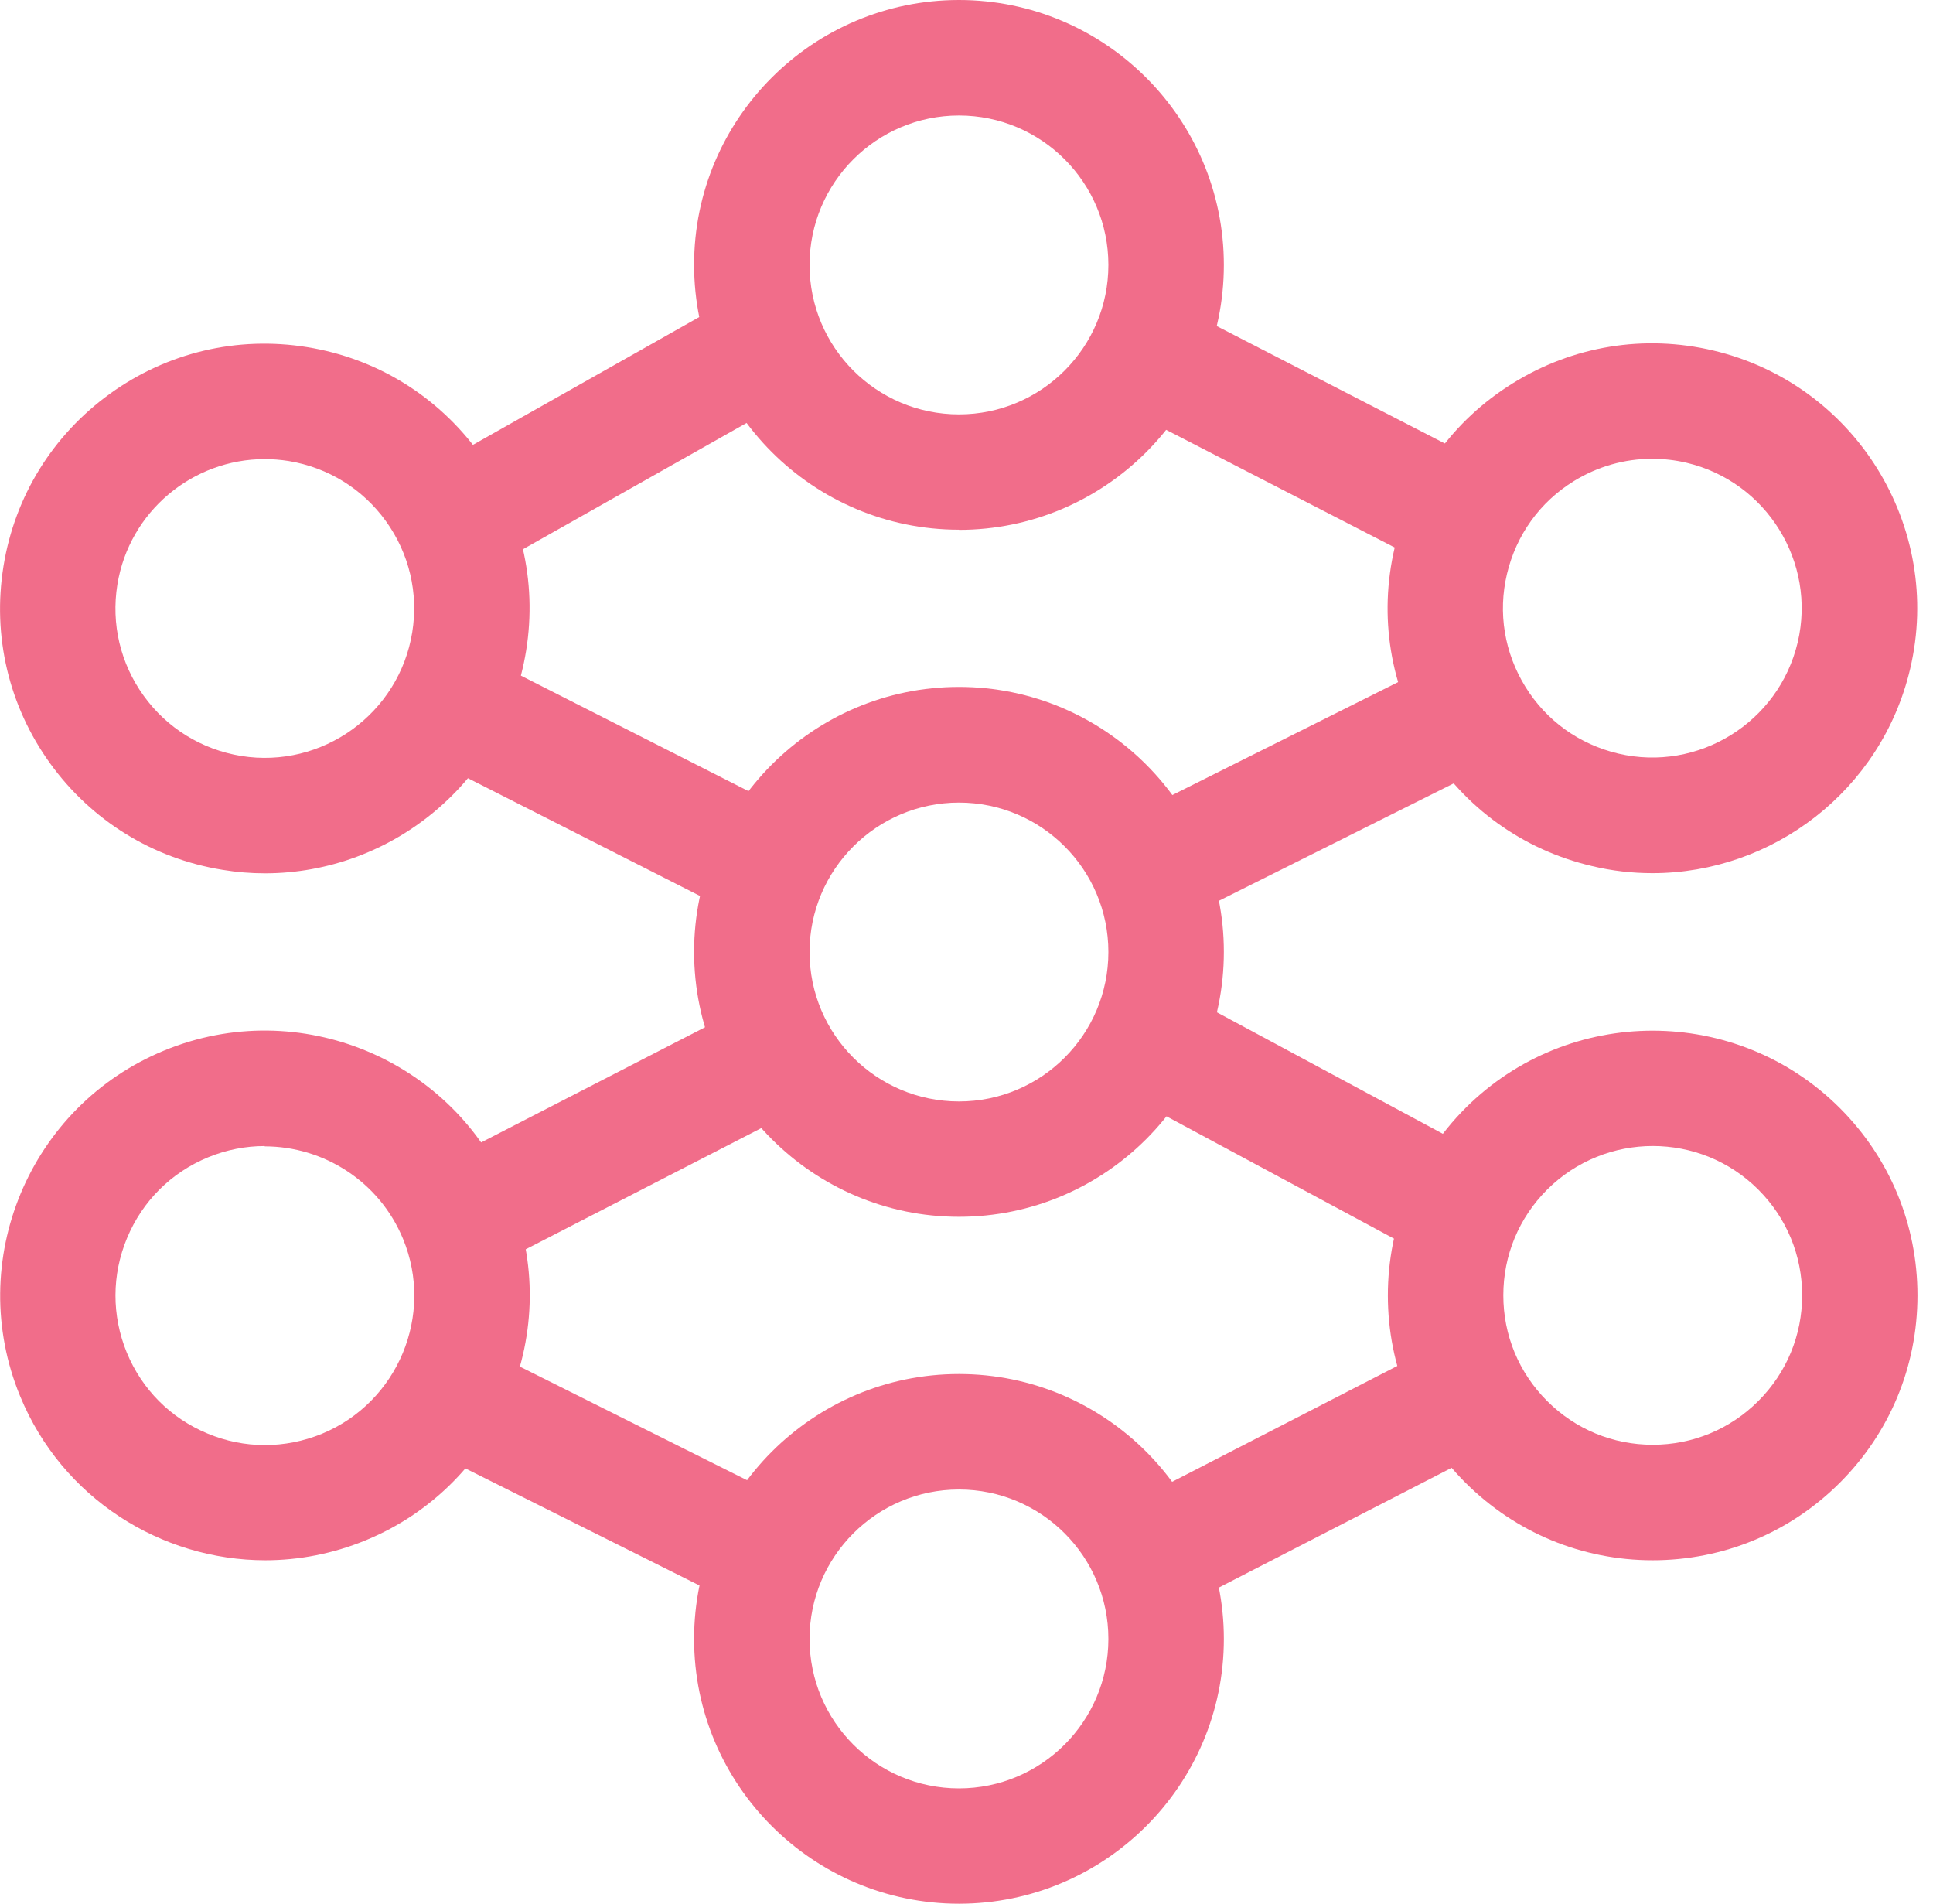 <?xml version="1.0" encoding="UTF-8"?><svg id="Layer_1" xmlns="http://www.w3.org/2000/svg" viewBox="0 0 121.87 120"><defs><style>.cls-1{fill:#f16d8a;}</style></defs><path class="cls-1" d="M48.42,58.21c-.55,0-1.12-.13-1.64-.39l-19-9.64c-1.79-.91-2.51-3.1-1.6-4.89.91-1.79,3.1-2.51,4.89-1.6l19,9.64c1.79.91,2.51,3.1,1.6,4.89-.64,1.26-1.92,1.99-3.25,1.99Z"/><path class="cls-1" d="M30.2,79.81c-1.32,0-2.59-.72-3.24-1.97-.92-1.79-.22-3.98,1.57-4.9l17.71-9.11c1.79-.92,3.98-.21,4.9,1.57.92,1.79.22,3.98-1.57,4.9l-17.71,9.11c-.53.27-1.1.4-1.66.4Z"/><path class="cls-1" d="M48.42,101.68c-.55,0-1.1-.12-1.62-.39l-19.78-9.89c-1.8-.9-2.53-3.08-1.63-4.88.9-1.8,3.09-2.53,4.88-1.63l19.78,9.89c1.8.9,2.53,3.08,1.63,4.88-.64,1.27-1.92,2.01-3.26,2.01Z"/><path class="cls-1" d="M90.85,35.56c-.56,0-1.13-.13-1.66-.4l-17.7-9.11c-1.79-.92-2.49-3.11-1.57-4.9.92-1.79,3.11-2.49,4.9-1.57l17.7,9.11c1.79.92,2.49,3.11,1.57,4.9-.65,1.25-1.92,1.97-3.24,1.97Z"/><path class="cls-1" d="M73.67,57.94c-1.34,0-2.62-.74-3.26-2.01-.9-1.8-.17-3.98,1.63-4.88l18.74-9.37c1.8-.9,3.98-.17,4.88,1.63.9,1.8.17,3.98-1.63,4.88l-18.74,9.37c-.52.26-1.08.39-1.63.39Z"/><path class="cls-1" d="M90.58,79.03c-.58,0-1.17-.14-1.72-.43l-17.43-9.37c-1.77-.95-2.43-3.16-1.48-4.93.95-1.77,3.16-2.43,4.93-1.48l17.43,9.37c1.77.95,2.43,3.16,1.48,4.93-.66,1.22-1.91,1.92-3.21,1.92Z"/><path class="cls-1" d="M72.37,101.93c-1.32,0-2.1-1.09-2.75-2.34-.92-1.79-.71-3.62,1.08-4.54l17.71-9.11c1.79-.92,3.98-.22,4.9,1.57.92,1.79.22,3.98-1.57,4.9l-17.71,9.11c-.53.27-1.1.4-1.66.4Z"/><path class="cls-1" d="M29.43,36.08c-1.27,0-2.5-.67-3.17-1.85-.99-1.75-.37-3.97,1.38-4.96l17.96-10.14c1.75-.99,3.97-.37,4.96,1.38.99,1.75.37,3.97-1.38,4.96l-17.96,10.14c-.57.32-1.18.47-1.79.47Z"/><path class="cls-1" d="M16.71,55.05c-.88,0-1.78-.07-2.68-.22-4.4-.71-8.26-3.1-10.87-6.71C.55,44.5-.49,40.09.22,35.69c.71-4.4,3.1-8.26,6.71-10.87,3.62-2.61,8.03-3.65,12.43-2.94,4.4.71,8.26,3.1,10.87,6.71,2.61,3.62,3.65,8.03,2.94,12.43-1.32,8.19-8.43,14.03-16.47,14.03ZM16.69,28.94c-4.54,0-8.54,3.29-9.29,7.91-.4,2.48.19,4.97,1.66,7.01,1.47,2.04,3.65,3.38,6.13,3.79,5.13.83,9.97-2.67,10.8-7.79.4-2.48-.19-4.97-1.66-7.01-1.47-2.04-3.65-3.38-6.13-3.79-.51-.08-1.01-.12-1.51-.12Z"/><path class="cls-1" d="M16.73,98.35c-6.57,0-12.81-3.9-15.46-10.34-3.51-8.51.57-18.29,9.08-21.79,8.51-3.51,18.29.57,21.79,9.08,3.51,8.51-.57,18.29-9.08,21.79-2.07.85-4.22,1.26-6.34,1.26ZM16.69,72.24c-1.19,0-2.4.23-3.57.71-2.33.96-4.14,2.76-5.11,5.09s-.97,4.88-.02,7.21c.96,2.33,2.76,4.14,5.09,5.11,2.32.97,4.88.97,7.21.02,4.8-1.98,7.1-7.49,5.12-12.29-1.5-3.63-5.02-5.83-8.72-5.83Z"/><path class="cls-1" d="M60.46,33.39c-9.21,0-16.7-7.49-16.7-16.7S51.25,0,60.46,0s16.7,7.49,16.7,16.7-7.49,16.7-16.7,16.7ZM60.46,7.28c-5.19,0-9.42,4.22-9.42,9.42s4.22,9.42,9.42,9.42,9.42-4.22,9.42-9.42-4.22-9.42-9.42-9.42Z"/><path class="cls-1" d="M60.46,76.7c-9.21,0-16.7-7.49-16.7-16.7s7.49-16.7,16.7-16.7,16.7,7.49,16.7,16.7-7.49,16.7-16.7,16.7ZM60.46,50.59c-5.19,0-9.42,4.22-9.42,9.42s4.22,9.42,9.42,9.42,9.42-4.22,9.42-9.42-4.22-9.42-9.42-9.42Z"/><path class="cls-1" d="M60.46,120c-9.21,0-16.7-7.49-16.7-16.69s7.49-16.7,16.7-16.7,16.7,7.49,16.7,16.7-7.49,16.69-16.7,16.69ZM60.46,93.89c-5.19,0-9.42,4.22-9.42,9.42s4.22,9.42,9.42,9.42,9.42-4.22,9.42-9.42-4.22-9.42-9.42-9.42Z"/><path class="cls-1" d="M104.18,55.04c-1.26,0-2.54-.14-3.82-.45-4.34-1.02-8.03-3.67-10.37-7.46s-3.08-8.27-2.06-12.61c1.02-4.34,3.67-8.03,7.46-10.37,3.79-2.35,8.27-3.08,12.61-2.06,8.96,2.11,14.54,11.11,12.43,20.07-1.81,7.68-8.68,12.88-16.25,12.88ZM104.16,28.92c-1.73,0-3.43.48-4.94,1.41-2.14,1.32-3.63,3.4-4.21,5.85-.58,2.45-.16,4.97,1.16,7.11,1.32,2.14,3.4,3.63,5.85,4.21,5.05,1.19,10.13-1.96,11.32-7.01,1.19-5.05-1.96-10.13-7.01-11.32-.72-.17-1.45-.25-2.17-.25Z"/><path class="cls-1" d="M104.2,98.35c-4.46,0-8.65-1.74-11.81-4.89-3.15-3.15-4.89-7.35-4.89-11.8s1.74-8.65,4.89-11.81h0c6.51-6.51,17.1-6.51,23.61,0,3.15,3.15,4.89,7.35,4.89,11.81s-1.74,8.65-4.89,11.8c-3.15,3.15-7.35,4.89-11.81,4.89ZM97.54,74.99c-1.78,1.78-2.76,4.14-2.76,6.66s.98,4.88,2.76,6.66c1.78,1.78,4.14,2.76,6.66,2.76s4.88-.98,6.66-2.76,2.76-4.14,2.76-6.66-.98-4.88-2.76-6.66c-3.67-3.67-9.64-3.67-13.32,0h0Z"/></svg>